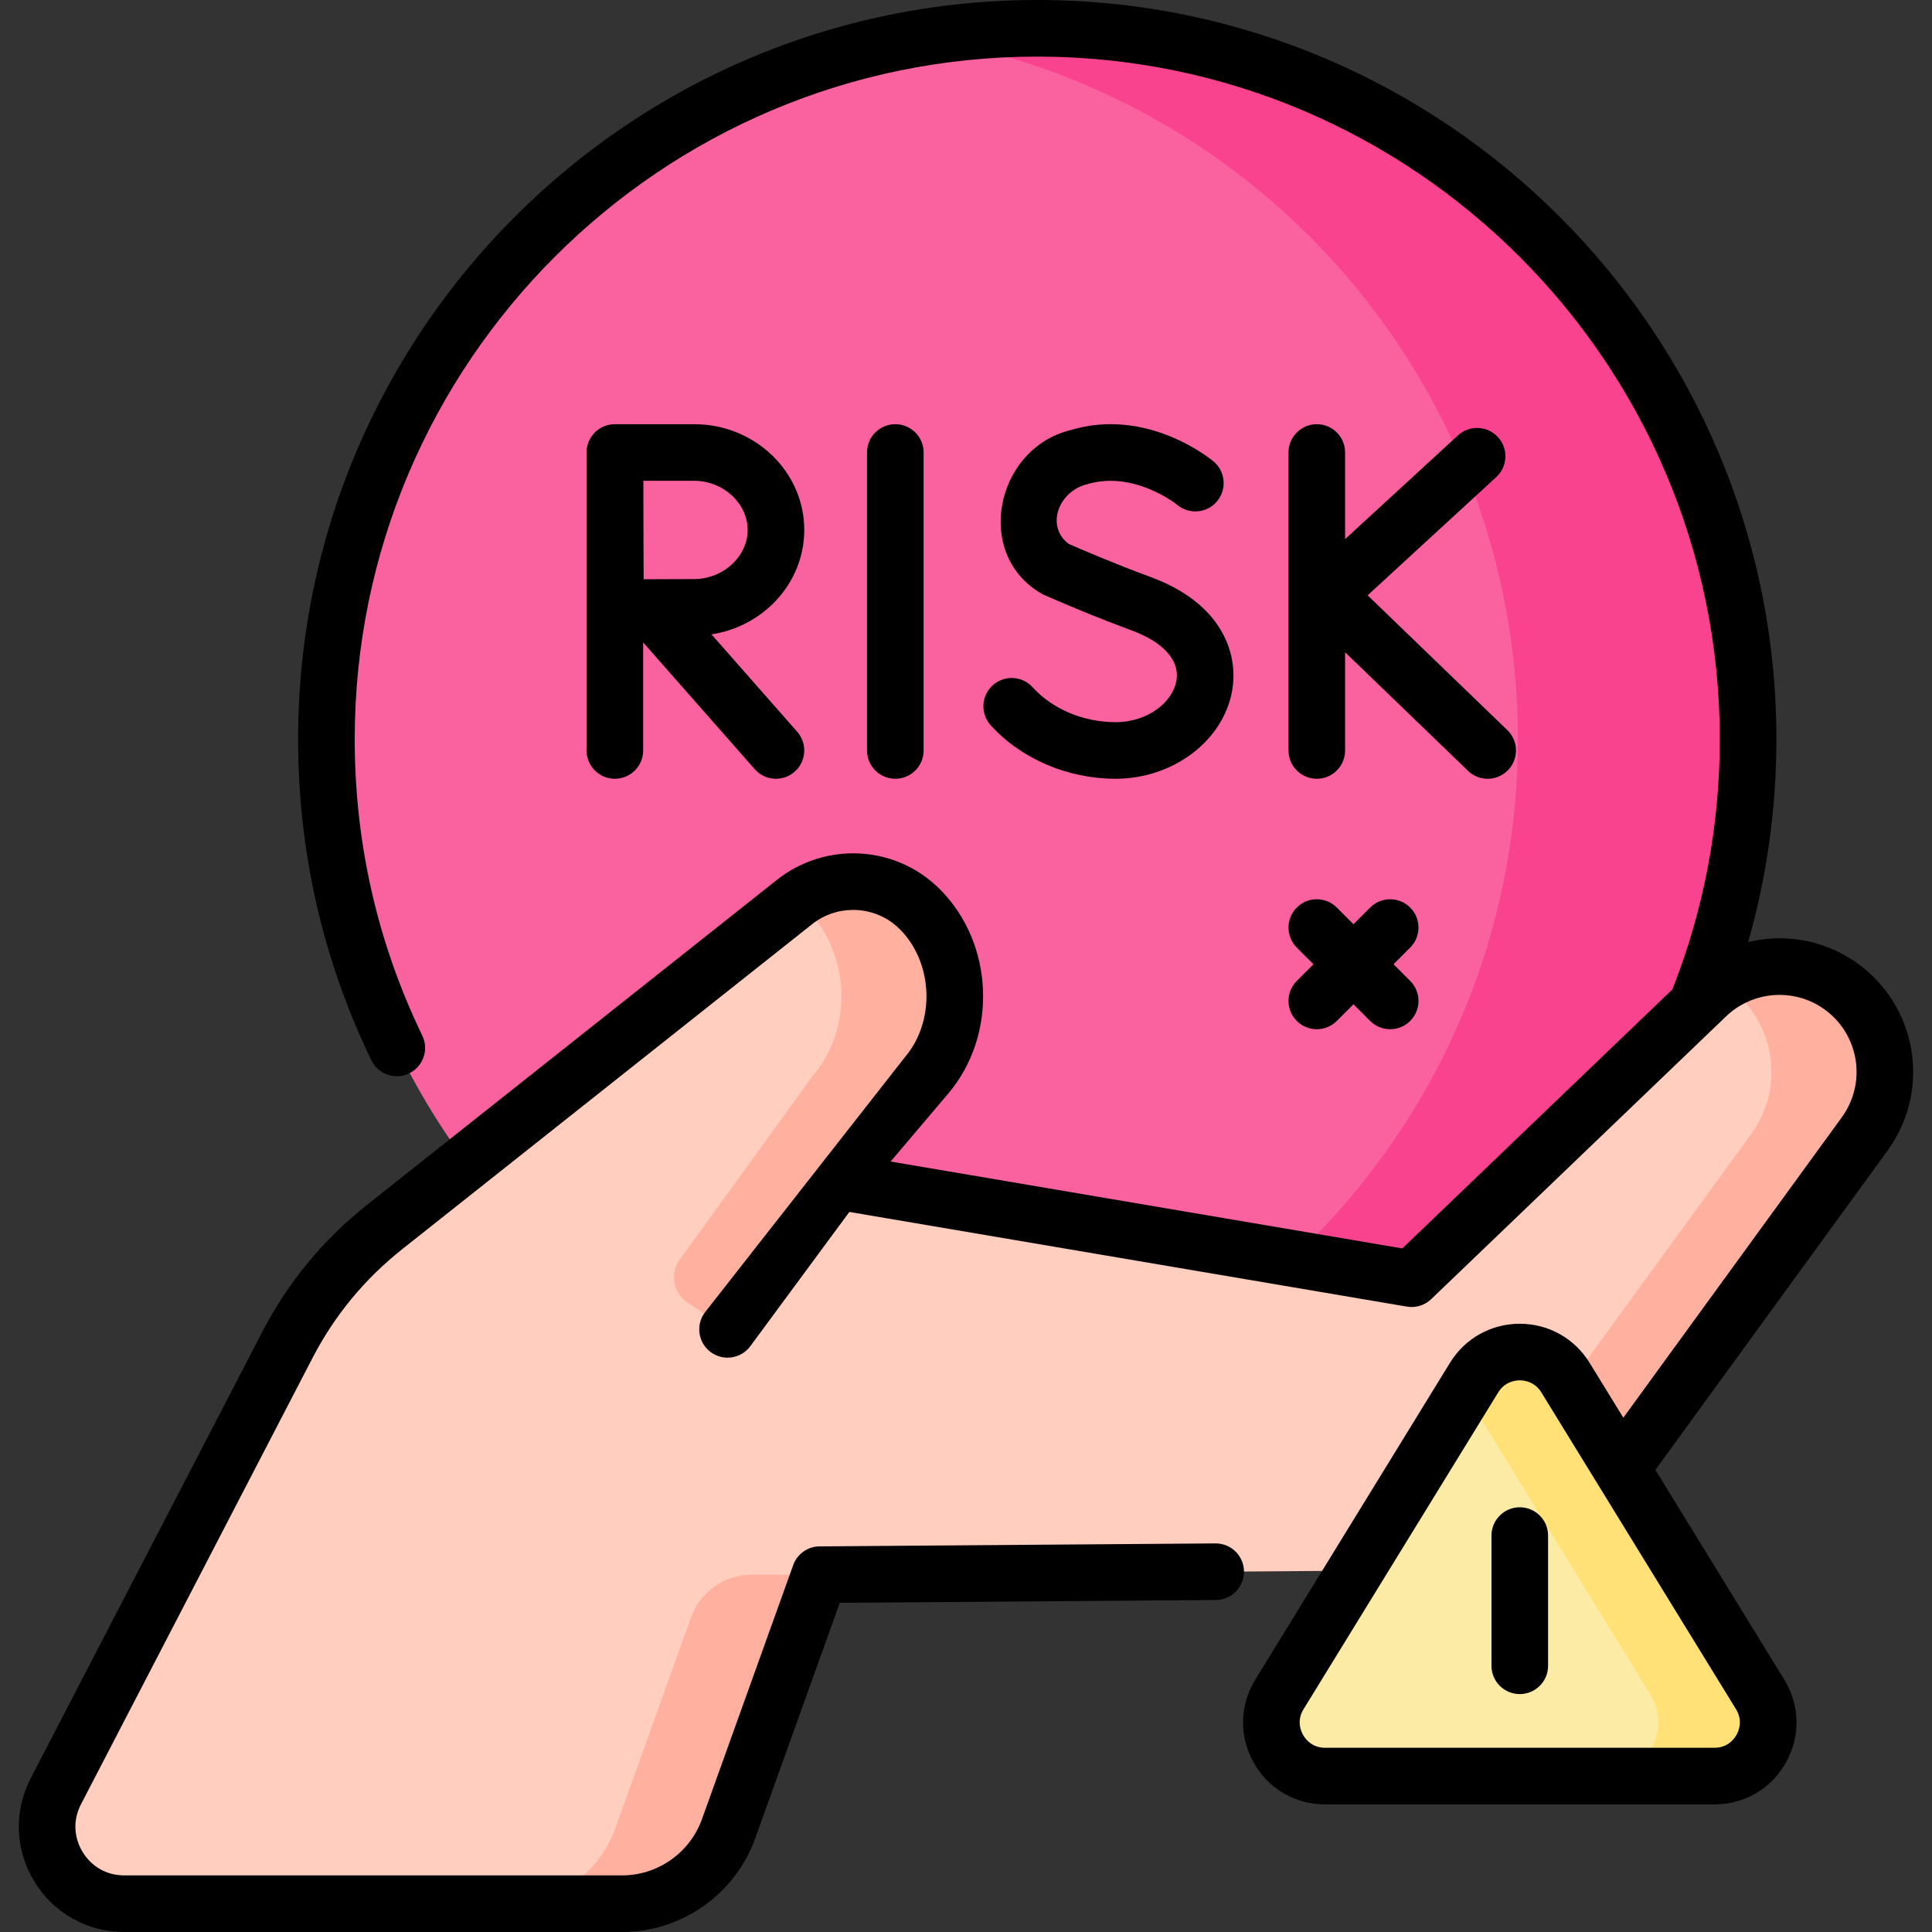 <svg id="Capa_1" enable-background="new 0 0 512 512" viewBox="0 0 512 512" xmlns="http://www.w3.org/2000/svg"><rect x="0" y="0" width="512" height="512" fill="#333333" stroke="none"/><g><g><circle cx="274.885" cy="195.876" fill="#f9629f" r="188.378"/><path d="m463.263 195.88c0 104.03-84.34 188.37-188.38 188.37-10.39 0-20.57-.84-30.5-2.46 89.53-14.58 157.87-92.27 157.87-185.91 0-93.65-68.34-171.34-157.87-185.92 9.93-1.62 20.11-2.46 30.5-2.46 104.04 0 188.38 84.34 188.38 188.38z" fill="#f9438e"/><g><path d="m484.16 259.137c-10.575-5.334-23.364-3.419-31.912 4.779l-78.157 74.955-152.297-25.865 23.789-28.066c10.64-12.553 9.825-32.343-1.811-43.979-8.982-8.982-23.27-9.804-33.223-1.913l-108.667 86.159c-10.664 8.455-19.418 19.072-25.686 31.153l-61.385 118.317c-7.052 13.592 2.812 29.822 18.124 29.822h131.905c12.662 0 23.961-7.948 28.241-19.864l24.184-67.335 158.289-1.178c21.828-.162 42.284-10.675 55.124-28.328l63.488-87.291c10.13-13.927 5.367-33.611-10.006-41.366z" fill="#ffcebf"/></g><g fill="#ffb09e"><path d="m199.242 417.3h18.021l-24.18 67.33c-4.28 11.92-15.58 19.87-28.24 19.87h-30.06c12.66 0 23.96-7.95 28.24-19.87l20.123-56.009c2.439-6.792 8.879-11.321 16.096-11.321z"/><path d="m243.773 240.96c11.64 11.64 12.45 31.43 1.81 43.98l-23.79 28.07-28.98 39.28-10.66-7.15c-3.75-2.52-4.67-7.65-2.02-11.32l35.39-48.88c10.64-12.55 9.83-32.34-1.81-43.98-.84-.84-1.72-1.61-2.65-2.3 4.46-3.37 9.75-5.02 15.02-5.02 6.43 0 12.84 2.47 17.69 7.32z"/><path d="m494.163 300.5-63.48 87.29c-12.84 17.66-33.3 28.17-55.13 28.33l-2.15.02c10.82-8.25 20.49-19.09 27.22-28.35l63.49-87.29c9.57-13.15 5.84-31.45-7.56-39.97 8.19-5.23 18.69-5.89 27.61-1.39 15.37 7.75 20.13 27.44 10 41.36z"/></g><g><path d="m454.349 470.678h-103.186c-11.111 0-17.922-12.18-12.105-21.646l51.593-83.96c5.546-9.026 18.663-9.026 24.209 0l51.593 83.96c5.818 9.466-.993 21.646-12.104 21.646z" fill="#fceba4"/></g><g><path d="m454.353 470.68h-29.12c11.11 0 17.92-12.18 12.1-21.65l-49.13-79.96 2.45-4c5.55-9.02 18.66-9.02 24.21 0l51.59 83.96c5.82 9.47-.99 21.65-12.1 21.65z" fill="#ffe177"/></g></g><g><path d="m343.663 270.558c1.465 1.464 3.385 2.197 5.304 2.197s3.839-.732 5.304-2.197l4.418-4.418 4.418 4.418c1.465 1.464 3.385 2.197 5.304 2.197s3.839-.732 5.304-2.197c2.929-2.929 2.929-7.678 0-10.606l-4.418-4.418 4.418-4.418c2.929-2.929 2.929-7.678 0-10.606-2.93-2.929-7.678-2.929-10.607 0l-4.418 4.418-4.418-4.418c-2.93-2.929-7.678-2.929-10.607 0s-2.929 7.678 0 10.606l4.418 4.418-4.418 4.418c-2.931 2.928-2.931 7.677-.002 10.606z"/><path d="m402.757 399.444c-4.143 0-7.5 3.358-7.5 7.5v34.507c0 4.142 3.357 7.5 7.5 7.5s7.5-3.358 7.5-7.5v-34.507c0-4.142-3.358-7.5-7.5-7.5z"/><path d="m506.014 275.739c-2.448-10.12-9.182-18.611-18.473-23.295-7.667-3.87-16.275-4.712-24.265-2.788 4.965-17.396 7.486-35.406 7.486-53.776 0-108.008-87.871-195.88-195.88-195.88s-195.879 87.872-195.879 195.88c0 29.817 6.526 58.445 19.399 85.089 1.294 2.678 3.971 4.239 6.759 4.239 1.094 0 2.205-.241 3.257-.749 3.729-1.802 5.292-6.286 3.49-10.016-11.881-24.592-17.905-51.025-17.905-78.564 0-99.736 81.142-180.879 180.879-180.879s180.88 81.143 180.88 180.88c0 22.916-4.233 45.221-12.562 66.329l-71.574 68.635-135.604-23.025 15.28-18.029c13.132-15.49 12.132-39.774-2.228-54.133-6.137-6.137-14.303-9.517-22.993-9.517-7.31 0-14.481 2.499-20.189 7.033l-108.67 86.16c-11.569 9.171-20.885 20.466-27.688 33.574l-61.379 118.319c-4.528 8.728-4.182 18.956.925 27.358 5.106 8.401 14.022 13.416 23.852 13.416h131.91c15.779 0 29.965-9.98 35.299-24.835l22.411-62.404 99.672-.744c4.143-.031 7.475-3.414 7.444-7.556-.031-4.123-3.383-7.444-7.499-7.444-.019 0-.038 0-.057 0l-104.905.783c-3.145.024-5.94 2.006-7.003 4.965l-24.18 67.33c-3.201 8.915-11.714 14.905-21.182 14.905h-131.91c-4.615 0-8.637-2.262-11.034-6.207-2.398-3.947-2.555-8.561-.429-12.66l61.381-118.318c5.82-11.215 13.791-20.88 23.691-28.728l108.675-86.164c3.116-2.475 6.874-3.783 10.866-3.783 4.684 0 9.082 1.819 12.386 5.124 8.822 8.821 9.46 24.312 1.393 33.828l-53.086 67.751c-2.459 3.333-1.75 8.029 1.583 10.488 1.34.988 2.899 1.465 4.446 1.465 2.301 0 4.571-1.055 6.041-3.048l26.24-35.57 147.751 25.088c2.346.398 4.733-.337 6.447-1.981l78.163-74.953c6.236-5.987 15.616-7.392 23.339-3.493 5.356 2.701 9.237 7.596 10.648 13.43 1.412 5.836.196 11.967-3.337 16.823l-57.9 79.616-8.947-14.56c-3.979-6.476-10.893-10.342-18.493-10.342-.001 0-.001 0-.001 0-7.602 0-14.516 3.866-18.495 10.342l-51.593 83.96c-4.174 6.792-4.343 15.001-.451 21.959 3.891 6.958 10.974 11.112 18.946 11.112h103.186c7.973 0 15.056-4.154 18.946-11.113 3.892-6.958 3.722-15.167-.452-21.959l-34.152-55.577 61.536-84.615c6.127-8.42 8.237-19.054 5.788-29.176zm-45.81 184.005c-.577 1.033-2.304 3.434-5.854 3.434h-103.186c-3.551 0-5.277-2.401-5.854-3.434s-1.72-3.76.139-6.785l51.592-83.959c1.772-2.885 4.588-3.196 5.716-3.196s3.942.312 5.715 3.196l51.593 83.96c1.858 3.024.716 5.751.139 6.784z"/><path d="m348.966 112.415c-4.143 0-7.5 3.358-7.5 7.5v78.966c0 4.142 3.357 7.5 7.5 7.5s7.5-3.358 7.5-7.5v-26.029l32.574 31.427c1.455 1.404 3.332 2.103 5.206 2.103 1.965 0 3.927-.767 5.398-2.292 2.876-2.981 2.791-7.729-.19-10.605l-37.022-35.718 34.087-31.333c3.05-2.803 3.25-7.547.446-10.597-2.802-3.049-7.548-3.249-10.597-.446l-29.902 27.485v-22.961c0-4.142-3.357-7.5-7.5-7.5z"/><path d="m244.767 198.881v-78.966c0-4.142-3.357-7.5-7.5-7.5s-7.5 3.358-7.5 7.5v78.966c0 4.142 3.357 7.5 7.5 7.5s7.5-3.358 7.5-7.5z"/><path d="m295.624 191.381c-8.507 0-16.716-3.455-21.96-9.242-2.783-3.071-7.526-3.301-10.594-.521-3.069 2.782-3.303 7.524-.521 10.594 8.04 8.873 20.405 14.169 33.075 14.169 15.241 0 28.523-10.015 30.895-23.296 1.797-10.065-2.893-23.259-21.442-30.101-10.085-3.72-19.445-7.78-21.894-8.855-6.18-4.74-2.598-13.965 4.878-15.792 12.426-3.744 23.69 5.276 23.918 5.461 3.17 2.639 7.881 2.221 10.538-.939 2.665-3.171 2.256-7.902-.915-10.567-.705-.593-17.508-14.449-37.867-8.317-20.209 4.984-25.787 33.482-7.281 43.58.454.203 11.259 5.012 23.432 9.503 8.502 3.136 12.827 8.017 11.867 13.391-.961 5.373-7.256 10.932-16.129 10.932z"/><path d="m213.137 140.438c0-15.452-13.092-28.022-29.184-28.022h-20.983c-.004 0-.009.001-.013.001s-.009-.001-.013-.001c-4.143 0-7.5 3.358-7.5 7.5v78.966c0 4.142 3.357 7.5 7.5 7.5s7.5-3.358 7.5-7.5v-28.635l29.563 33.59c1.482 1.685 3.553 2.545 5.633 2.545 1.76 0 3.527-.616 4.952-1.87 3.109-2.736 3.411-7.476.675-10.585l-22.721-25.816c13.917-2.123 24.591-13.722 24.591-27.673zm-29.183 13.022c-3.083 0-8.734.025-13.382.049-.024-4.566-.05-10.081-.05-13.071 0-2.521-.015-8.252-.028-13.022h13.46c7.688 0 14.184 5.963 14.184 13.022s-6.496 13.022-14.184 13.022z"/></g></g><g/><g/><g/><g/><g/><g/><g/><g/><g/><g/><g/><g/><g/><g/><g/></svg>